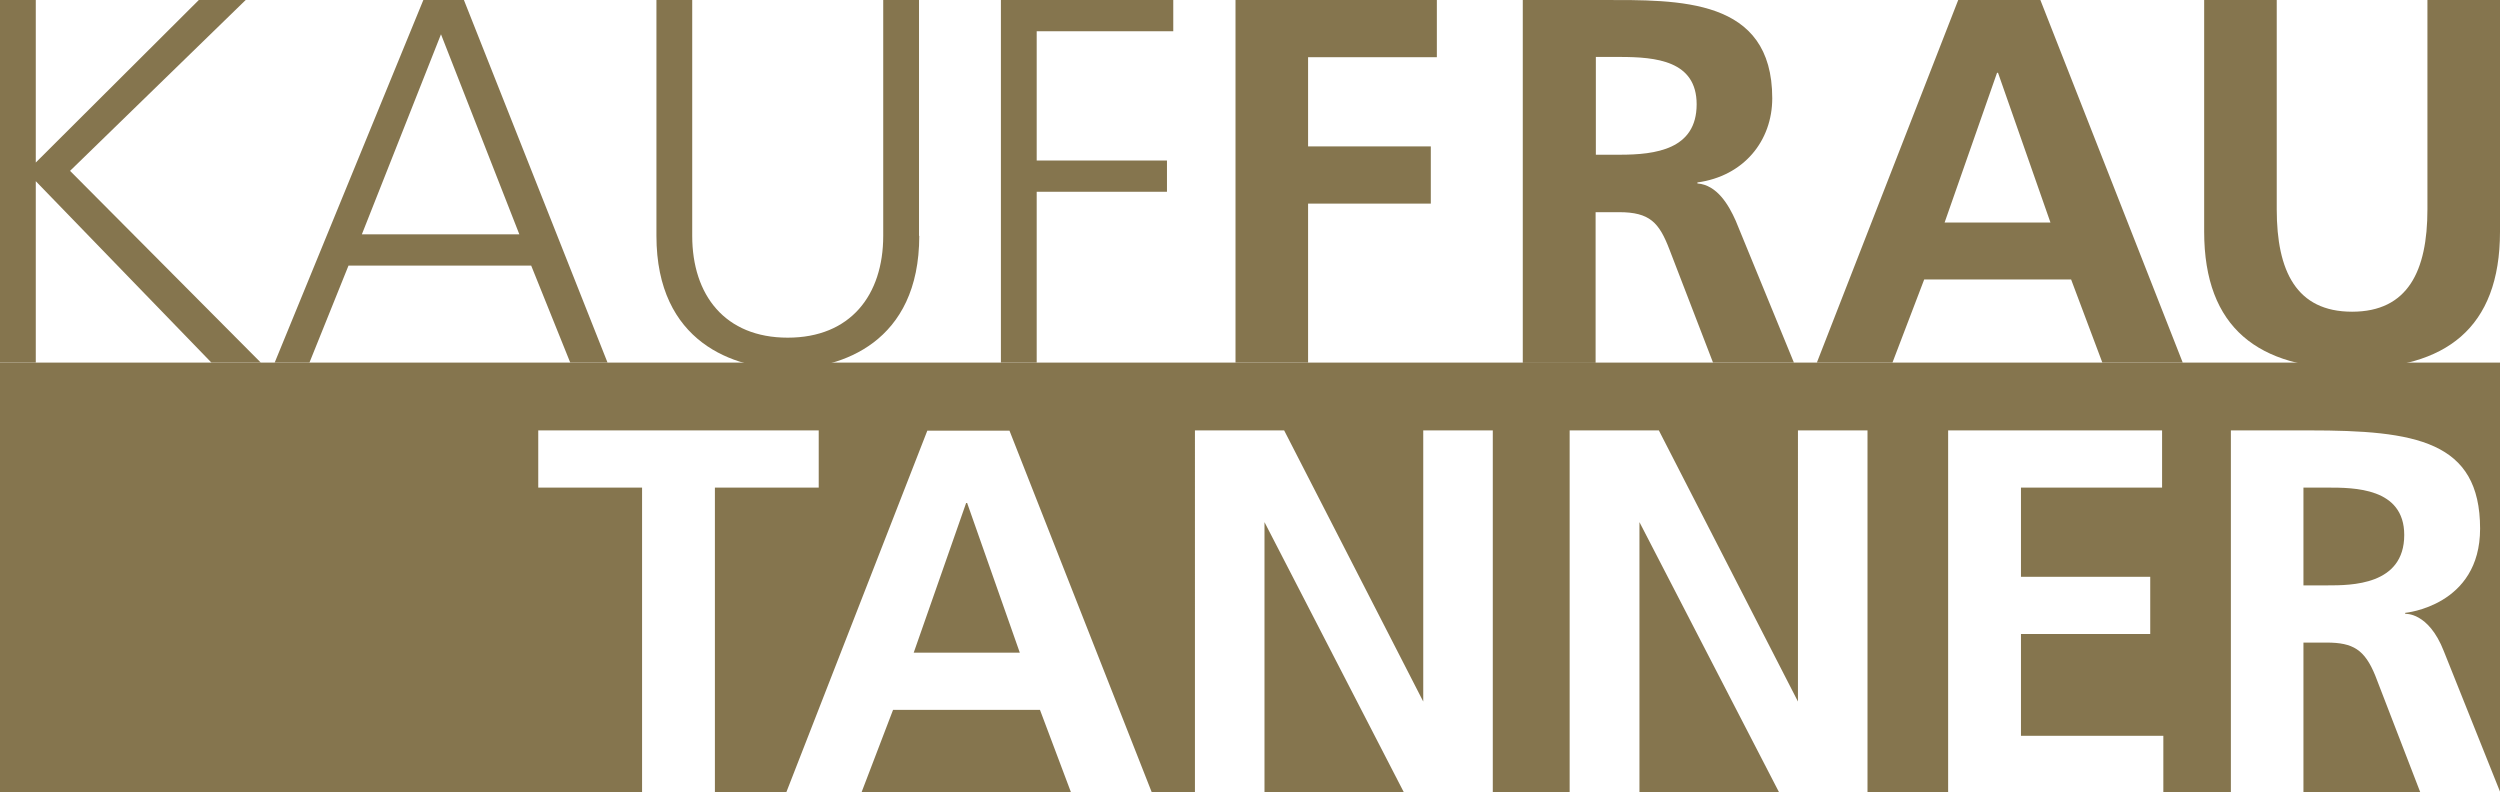 <?xml version="1.0" encoding="utf-8"?>
<!-- Generator: Adobe Illustrator 23.0.0, SVG Export Plug-In . SVG Version: 6.00 Build 0)  -->
<svg version="1.1" id="Ebene_1" xmlns="http://www.w3.org/2000/svg" xmlns:xlink="http://www.w3.org/1999/xlink" x="0px" y="0px"
	 viewBox="0 0 99.21 31.44" style="enable-background:new 0 0 99.21 31.44;" xml:space="preserve">
<style type="text/css">
	.st0{fill:#85754E;}
	.st1{clip-path:url(#SVGID_1_);fill:#85754E;}
</style>
<polygon class="st0" points="7.89,0 1.42,6.45 1.42,0 0,0 0,14.39 1.42,14.39 1.42,7.19 8.39,14.39 10.35,14.39 2.78,6.78 9.75,0 
	"/>
<path class="st0" d="M17.5,1.36l3.11,7.94h-6.25L17.5,1.36z M16.8,0l-5.9,14.39h1.38l1.55-3.85h7.25l1.55,3.85h1.48L18.41,0H16.8z"
	/>
<g>
	<defs>
		<rect id="SVGID_3_" x="0" width="99.21" height="31.44"/>
	</defs>
	<clipPath id="SVGID_1_">
		<use xlink:href="#SVGID_3_"  style="overflow:visible;"/>
	</clipPath>
	<path class="st1" d="M36.48,9.36c0,4.25-3.11,5.28-5.22,5.28c-2.1,0-5.21-1.03-5.21-5.28V0h1.42v9.36c0,2.35,1.3,4.04,3.79,4.04
		c2.49,0,3.79-1.69,3.79-4.04V0h1.42V9.36z"/>
	<polygon class="st1" points="39.72,0 46.56,0 46.56,1.24 41.14,1.24 41.14,6.37 46.31,6.37 46.31,7.61 41.14,7.61 41.14,14.39 
		39.72,14.39 	"/>
	<polygon class="st1" points="49.03,0 57.02,0 57.02,2.27 51.91,2.27 51.91,5.81 56.78,5.81 56.78,8.08 51.91,8.08 51.91,14.39 
		49.03,14.39 	"/>
	<path class="st1" d="M60.44,0h3.11c3.09,0,6.78-0.1,6.78,3.9c0,1.69-1.13,3.09-2.97,3.34v0.04c0.78,0.06,1.24,0.85,1.52,1.48
		l2.31,5.63h-3.21l-1.73-4.49c-0.41-1.07-0.78-1.48-2-1.48h-0.93v5.98h-2.89V0z M63.33,6.14h0.95c1.42,0,3.05-0.21,3.05-2
		c0-1.73-1.61-1.88-3.05-1.88h-0.95V6.14z"/>
	<path class="st1" d="M77.71,0h3.26l5.65,14.39h-3.19l-1.24-3.3h-5.83l-1.26,3.3H72.1L77.71,0z M79.29,2.89h-0.04l-2.08,5.94h4.2
		L79.29,2.89z"/>
	<path class="st1" d="M87.47,0h2.88v8.31c0,2.45,0.78,4.06,2.99,4.06s2.99-1.61,2.99-4.06V0h2.88v9.19c0,3.86-2.18,5.44-5.87,5.44
		s-5.87-1.59-5.87-5.44V0z"/>
	<path class="st1" d="M0,14.39v17.06h25.48v-12.1h-4.12v-2.27h11.13v2.27h-4.12v12.1h2.83l5.6-14.36h3.26l5.65,14.36h1.71V17.08
		h3.54l5.52,10.76V17.08h2.76v14.36h3.05V17.08h3.54l5.52,10.76V17.08h2.76v14.36h3.2V17.08h8.49v2.27H80.2v3.54h5.13v2.27H80.2
		v4.04h5.65v2.24h2.68V17.08h3.11c4.21,0,6.78,0.41,6.78,3.9c0,3.07-2.97,3.34-2.97,3.34v0.04c0,0,0.92-0.08,1.53,1.48l2.24,5.6
		V14.39H0z"/>
	<path class="st1" d="M91.41,19.35v3.88h0.95c0.94,0,3.05,0,3.05-2c0-1.88-2-1.88-3.05-1.88H91.41z"/>
	<path class="st1" d="M91.41,25.49v5.96h4.64l-1.79-4.64c-0.42-1.03-0.88-1.31-1.93-1.31H91.41z"/>
	<polygon class="st1" points="65.06,20.72 65.06,31.44 70.6,31.44 	"/>
	<polygon class="st1" points="50.18,20.72 50.18,31.44 55.71,31.44 	"/>
	<polygon class="st1" points="34.19,31.44 35.44,28.17 41.27,28.17 42.5,31.44 	"/>
	<polygon class="st1" points="36.26,25.9 40.47,25.9 38.38,19.96 38.34,19.96 	"/>
</g>
</svg>
